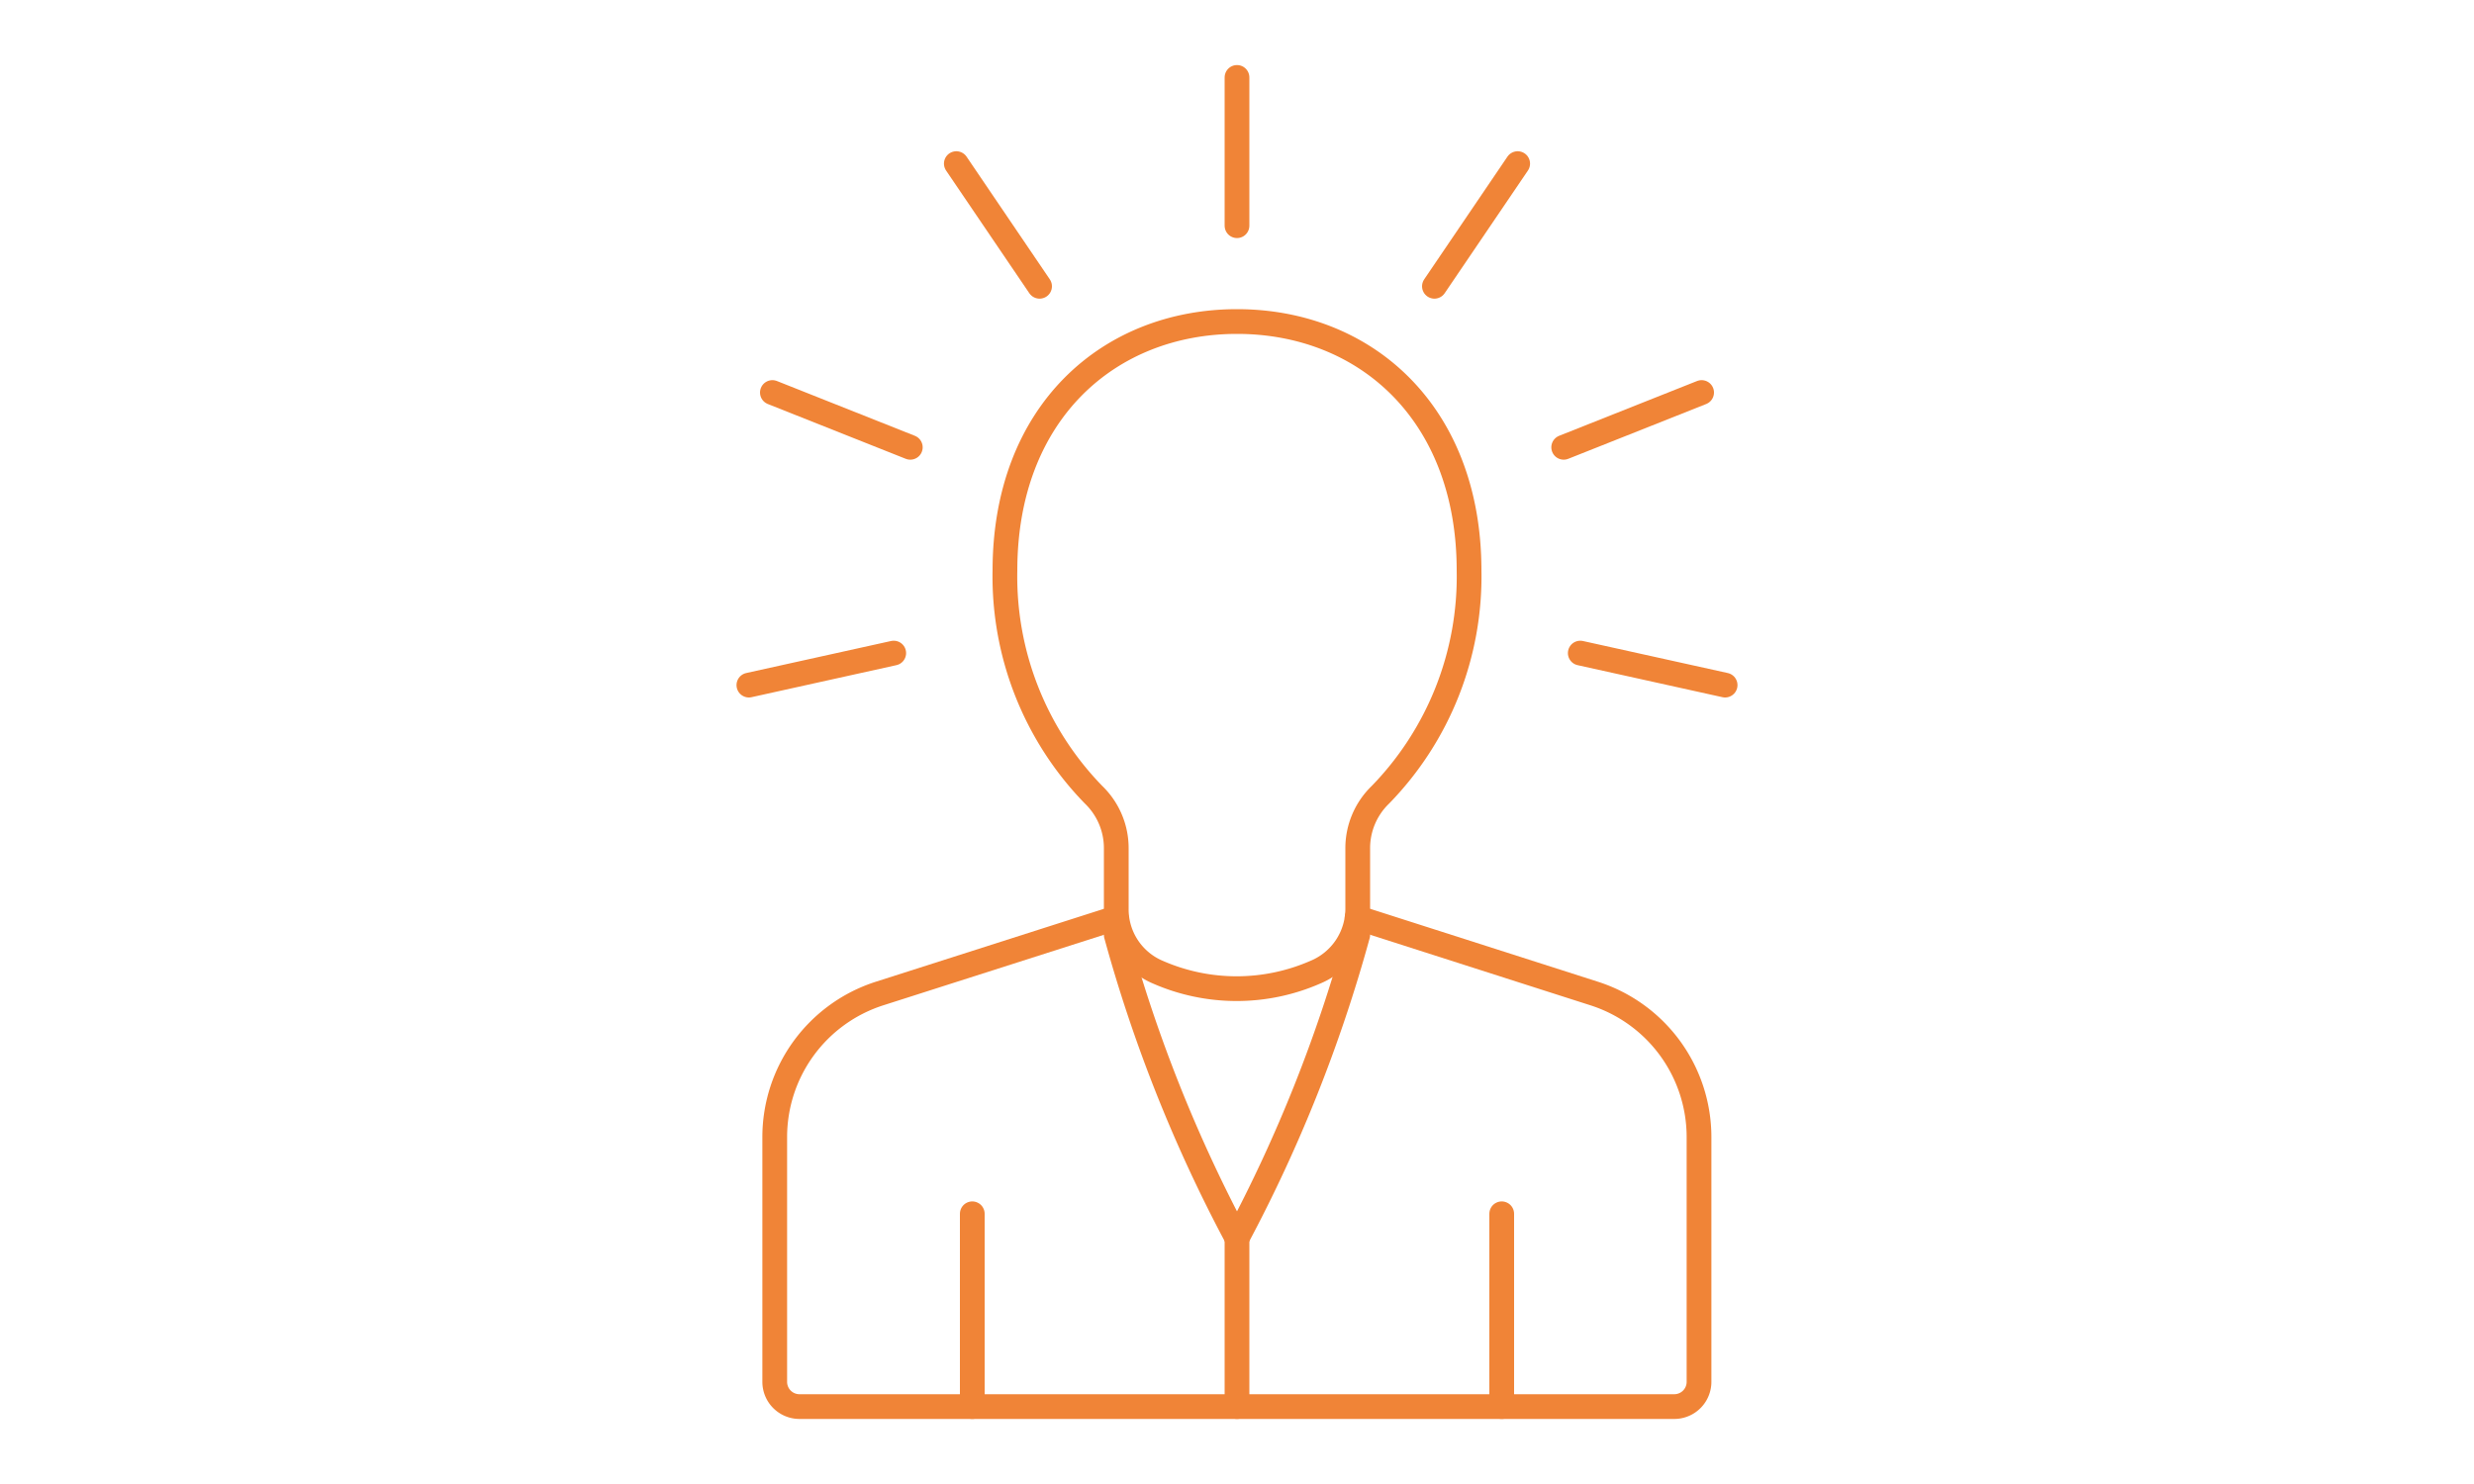 <svg xmlns="http://www.w3.org/2000/svg" viewBox="0 0 200 120"><defs><style>.cls-1,.cls-2{fill:none;}.cls-2{stroke:#f08437;stroke-linecap:round;stroke-miterlimit:10;stroke-width:2px;}</style></defs><g id="レイヤー_2" data-name="レイヤー 2"><g id="レイヤー_1-2" data-name="レイヤー 1"><rect class="cls-1" width="200" height="120"/><path class="cls-2" d="M90.24,74.22,71.1,80.34a12.19,12.19,0,0,0-8.47,11.6v19.8a2,2,0,0,0,2,2h70.72a2,2,0,0,0,2-2V91.94a12.19,12.19,0,0,0-8.47-11.6L109.71,74.2"/><path class="cls-2" d="M118.76,46.14C118.76,33.38,110.36,26,100,26S81.24,33.38,81.24,46.14A25.29,25.29,0,0,0,88.4,64.26a6,6,0,0,1,1.84,4.35V73.5a5.52,5.52,0,0,0,3.38,5.12,15.88,15.88,0,0,0,12.7,0,5.56,5.56,0,0,0,3.44-5.15V68.61a6,6,0,0,1,1.84-4.35A25.29,25.29,0,0,0,118.76,46.14Z"/><line class="cls-2" x1="78.6" y1="113.74" x2="78.6" y2="98.15"/><line class="cls-2" x1="121.4" y1="113.74" x2="121.4" y2="98.15"/><path class="cls-2" d="M90.24,75.6A118.66,118.66,0,0,0,100,100.11"/><path class="cls-2" d="M109.76,75.6A118.66,118.66,0,0,1,100,100.11"/><line class="cls-2" x1="100" y1="100.11" x2="100" y2="113.74"/><line class="cls-2" x1="100" y1="18.25" x2="100" y2="6.26"/><line class="cls-2" x1="84.04" y1="23.15" x2="77.31" y2="13.23"/><line class="cls-2" x1="73.59" y1="36.17" x2="62.44" y2="31.74"/><line class="cls-2" x1="72.25" y1="52.81" x2="60.54" y2="55.4"/><line class="cls-2" x1="115.96" y1="23.15" x2="122.69" y2="13.23"/><line class="cls-2" x1="126.41" y1="36.17" x2="137.56" y2="31.74"/><line class="cls-2" x1="127.75" y1="52.81" x2="139.46" y2="55.4"/></g></g></svg>